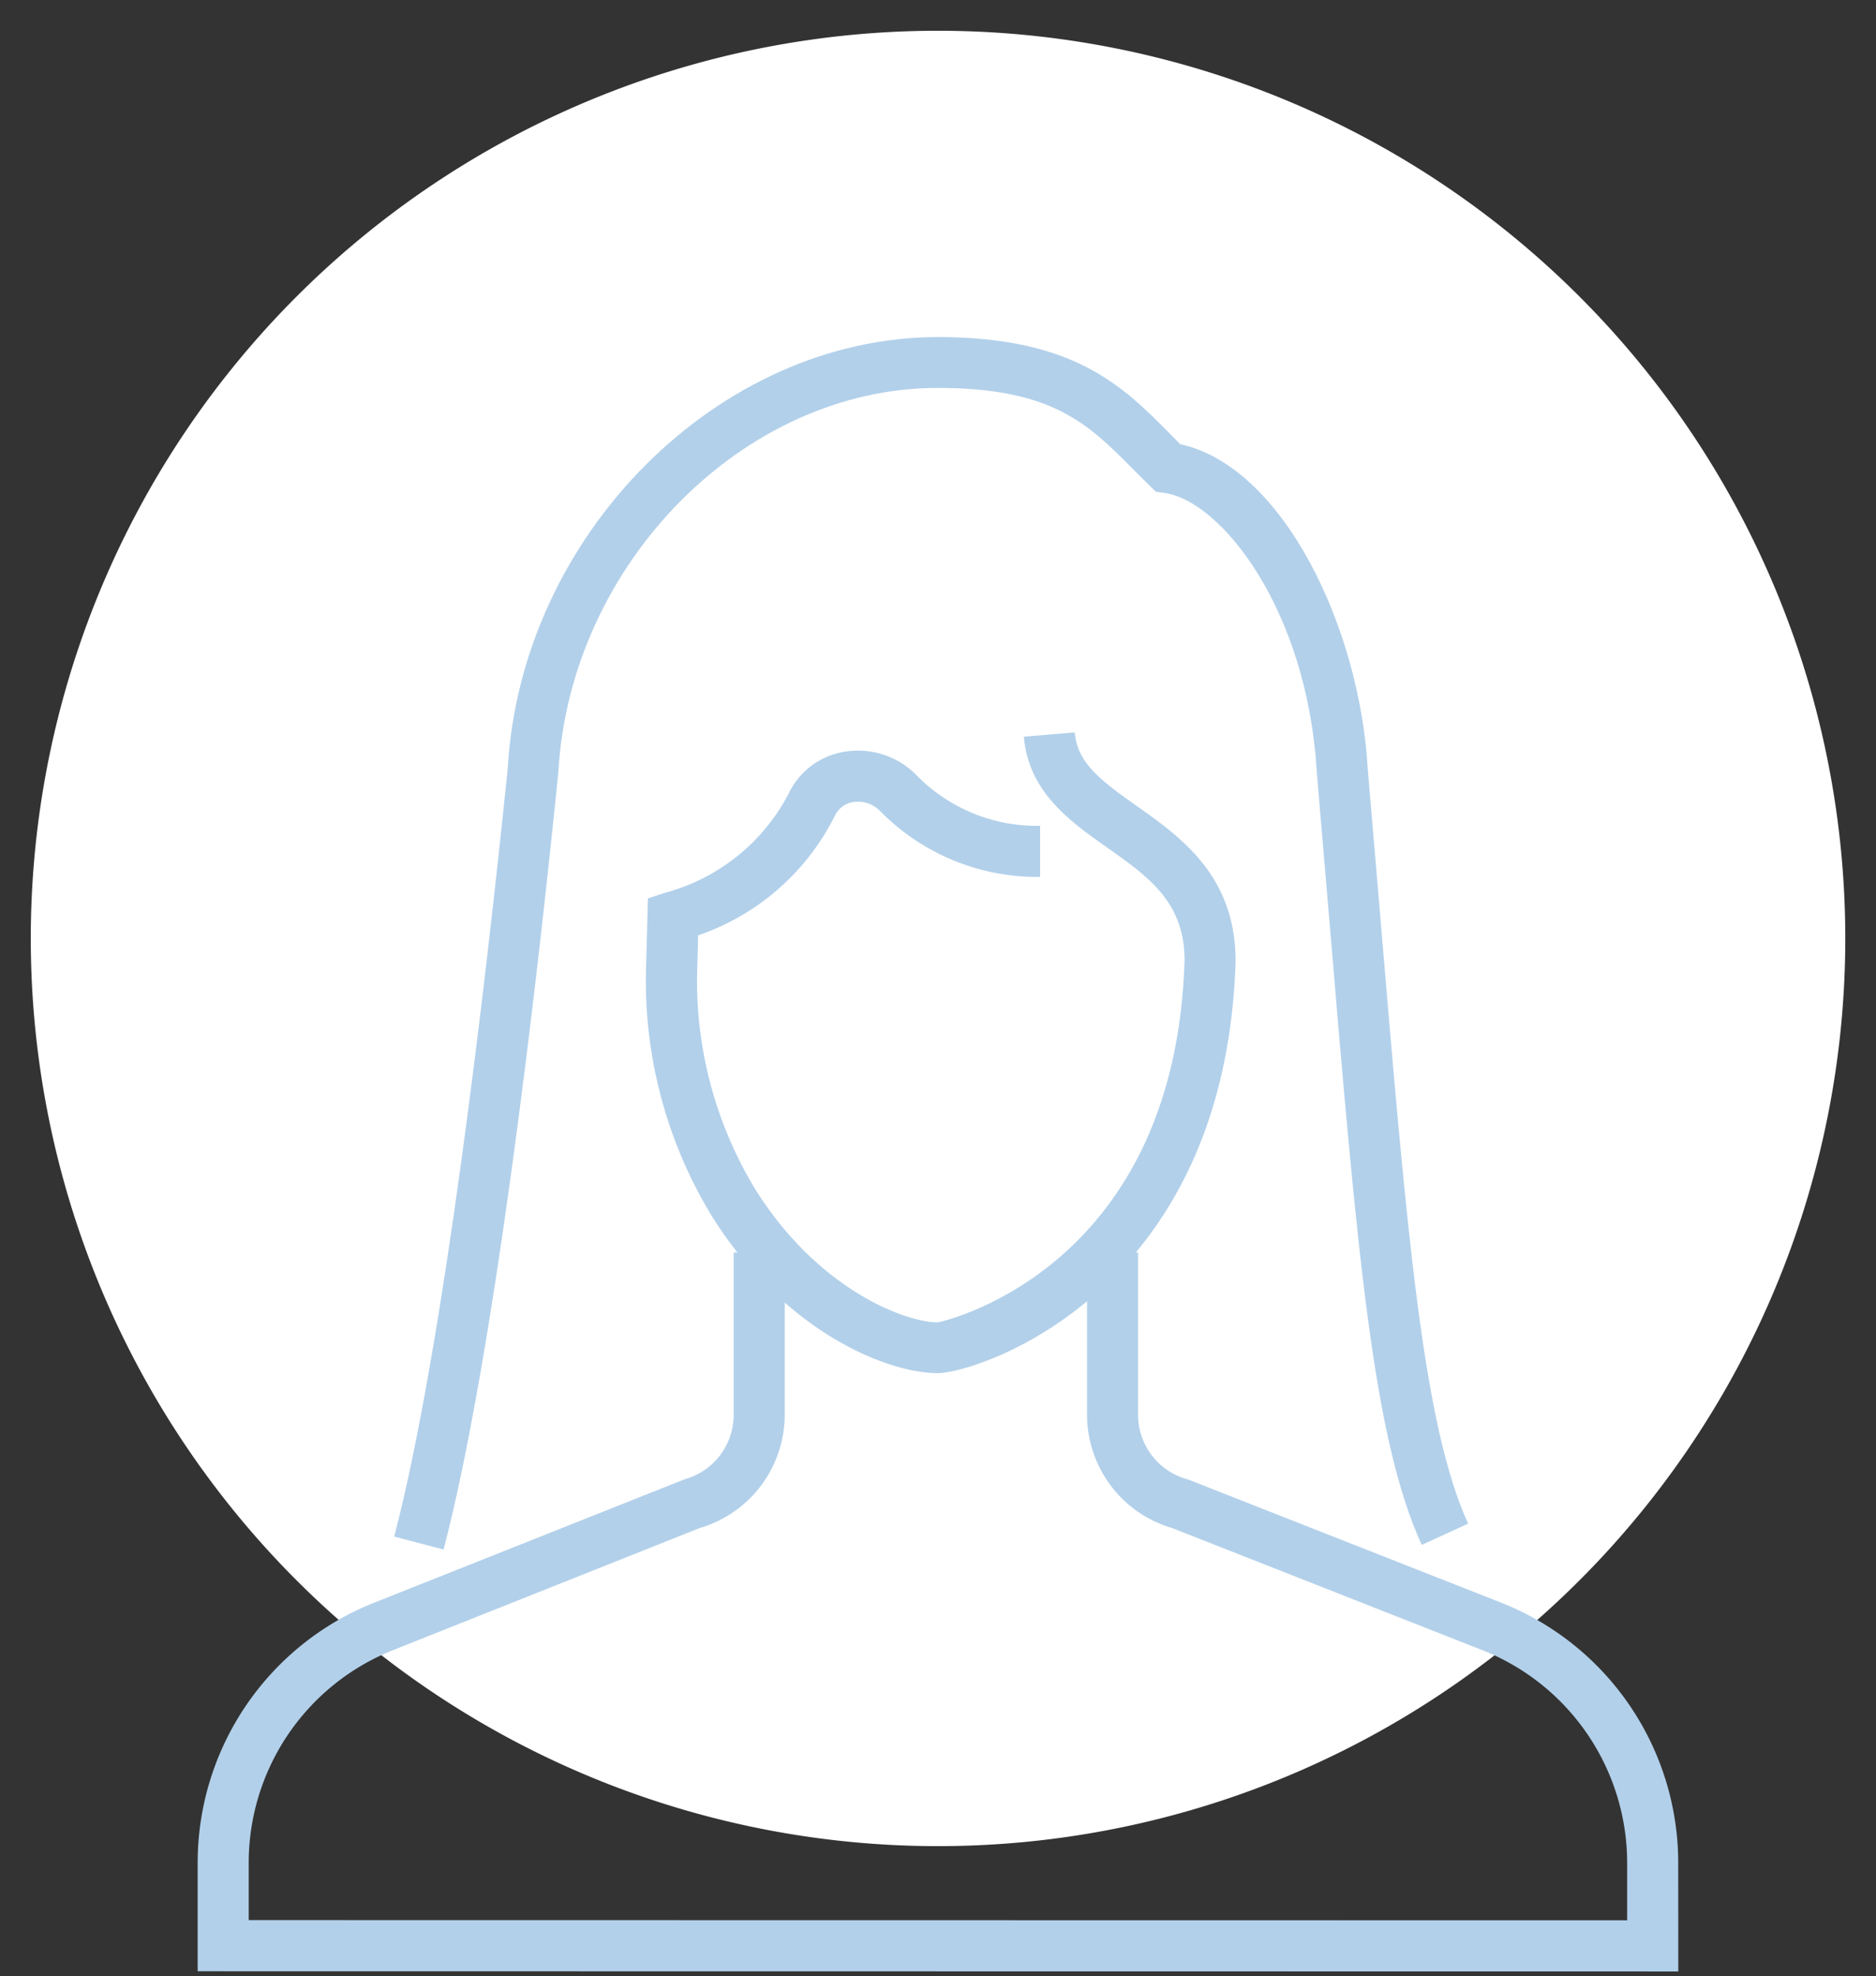<svg xmlns="http://www.w3.org/2000/svg" width="54" height="56.856" viewBox="0 0 54 56.856">
  <rect x="0" y="0" width="54" height="56.856" fill="#333333" stroke="none"/>
  <g id="グループ_834" data-name="グループ 834" transform="translate(-211.54 -1649.166)">
    <g id="グループ_831" data-name="グループ 831">
      <path id="パス_1063" data-name="パス 1063" d="M53.231,27.116A26.115,26.115,0,1,1,27.115,1,26.116,26.116,0,0,1,53.231,27.116" transform="translate(211.425 1649.051)" fill="#fff"/>
      <rect id="長方形_616" data-name="長方形 616" width="54" height="56.856" transform="translate(211.54 1649.166)" fill="none"/>
      <path id="パス_1067" data-name="パス 1067" d="M1,27.116A26.116,26.116,0,1,0,27.115,1,26.116,26.116,0,0,0,1,27.116" transform="translate(211.425 1649.051)" fill="none"/>
      <path id="パス_1068" data-name="パス 1068" d="M53.231,27.116A26.115,26.115,0,1,1,27.115,1,26.116,26.116,0,0,1,53.231,27.116Z" transform="translate(211.425 1649.051)" fill="none"/>
      <g id="グループ_826" data-name="グループ 826" transform="translate(-6510.193 -431.881)">
        <path id="パス_1099" data-name="パス 1099" d="M6770.042,2180.286l-42.619-.006v-3.1a8.049,8.049,0,0,1,5.046-7.49l8.971-3.565a1.925,1.925,0,0,0,1.412-1.851V2159.6h1.469v4.673a3.4,3.4,0,0,1-2.451,3.256l-8.853,3.524a6.584,6.584,0,0,0-4.125,6.126v1.629l39.678.006,0-1.635a6.586,6.586,0,0,0-4.126-6.121l-8.969-3.529a3.4,3.4,0,0,1-2.452-3.257V2159.6h1.469v4.673a1.925,1.925,0,0,0,1.412,1.851l.075.025,9.011,3.545a8.052,8.052,0,0,1,5.05,7.484Z" transform="translate(0 -42.518)" fill="#b2d0ea"/>
        <path id="パス_1100" data-name="パス 1100" d="M6743.634,2125.628l-1.421-.372c1.426-5.454,2.65-16.094,3.253-21.952l.016-.159c.383-6.7,6.053-12.4,12.38-12.4,3.92,0,5.32,1.41,6.674,2.775l.3.306c2.96.643,5.171,5.271,5.4,9.349.13,1.507.251,2.947.366,4.3.765,9.091,1.227,14.578,2.524,17.408l-1.336.612c-1.4-3.063-1.848-8.332-2.653-17.9q-.171-2.034-.367-4.323c-.267-4.653-2.737-7.816-4.392-8.044l-.24-.033-.173-.168c-.165-.161-.324-.321-.481-.479-1.3-1.308-2.322-2.34-5.63-2.34-5.575,0-10.573,5.057-10.916,11.044l-.019.192C6746.321,2109.355,6745.087,2120.08,6743.634,2125.628Z" transform="translate(-9.133)" fill="#b2d0ea"/>
        <path id="パス_1101" data-name="パス 1101" d="M6769.563,2138.894c-1.472,0-4.416-1.2-6.492-4.5a13.014,13.014,0,0,1-1.9-7.311l.049-1.847.491-.162a5.668,5.668,0,0,0,3.562-2.857,2.155,2.155,0,0,1,1.6-1.2,2.359,2.359,0,0,1,2.06.656,4.85,4.85,0,0,0,3.575,1.475v1.469a6.339,6.339,0,0,1-4.61-1.9.886.886,0,0,0-.774-.252.7.7,0,0,0-.521.39,6.891,6.891,0,0,1-3.937,3.444l-.022.828a11.557,11.557,0,0,0,1.674,6.49c1.813,2.884,4.318,3.817,5.249,3.817.035-.006,6.827-1.42,7.1-10.418,0-1.672-1.035-2.4-2.232-3.246-1.059-.746-2.258-1.591-2.393-3.187l1.464-.123c.073.868.722,1.367,1.774,2.109,1.273.9,2.856,2.012,2.856,4.469C6777.839,2136.686,6770.639,2138.894,6769.563,2138.894Z" transform="translate(-20.837 -18.341)" fill="#b2d0ea"/>
      </g>
    </g>
  </g>
</svg>
